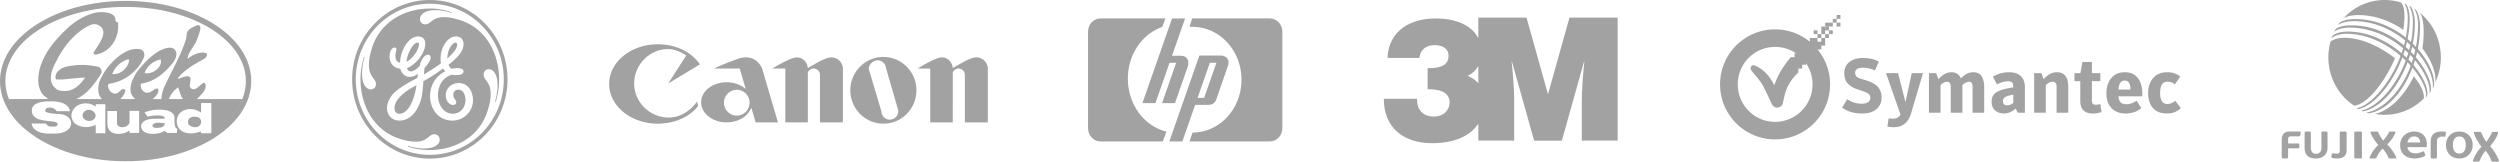 <svg xmlns="http://www.w3.org/2000/svg" viewBox="0 0 710 46"><g fill="#A2A2A2" fill-rule="evenodd"><path d="M682.539 8.495c.21-1.324.324-2.646.324-3.945 0-2.612-.633-3.51-1.003-3.85a15.67 15.67 0 00-4.633-.7c-4.59 0-8.724 1.98-11.638 5.144.77-.42 2.18-.861 4.13-.861 4.912 0 9.334 1.761 12.82 4.212m-2.363 8.028c-4.172-3.203-9.449-5.798-14.435-5.798-2.156 0-3.377.69-3.87 1.101a16.613 16.613 0 00-.616 4.478c0 5.73 2.899 10.767 7.278 13.674 3.303-.068 8.498-6.025 11.643-13.455m7.79-2.801c2.35 3.083 3.698 6.379 3.698 8.774 0 .344-.037.69-.078.953a16.517 16.517 0 001.613-7.145c0-5.12-2.314-9.688-5.932-12.677.383.594 1.052 1.972 1.052 5.549 0 1.566-.124 3.085-.353 4.546m-2.448 7.948c-2.874 6.042-7.434 10.044-11.125 10.677.92.168 1.867.261 2.834.261 4.315 0 8.228-1.75 11.102-4.588.033-.136.06-.312.06-.534-.002-1.484-1.104-3.614-2.871-5.816M648 44.498v-4.26c0-.795.008-1.61.557-2.25.541-.629 1.296-.637 2.042-.637h2.493c.211-.009.317.05.33.165.01.088-.021.201-.033.289l-.032.23c-.02.156-.029.322-.097.467a.402.402 0 01-.104.141c-.104.087-.226.069-.351.069h-1.707c-.25 0-.515-.023-.76.04a.707.707 0 00-.352.195c-.183.197-.164.433-.164.683v1.116h2.828c.22.007.369.091.361.344v.77c-.012.193-.12.272-.294.274h-2.898v2.268c.01.378-.093.59-.332.605h-.992c-.346.002-.5-.181-.495-.509m20.888-7.148h1.62c.152 0 .275.103.275.229v7.2c0 .125-.123.228-.275.228h-1.62c-.151 0-.275-.103-.275-.229v-7.2c0-.125.124-.228.275-.228m-14.378.365v4.12c0 .38-.006.747.082 1.12.053.228.132.444.24.646.609 1.144 1.808 1.425 2.987 1.405 1.048-.019 2.102-.38 2.725-1.309a2.78 2.78 0 00.358-.776c.106-.364.116-.69.116-1.065v-3.862c0-.13.008-.256-.034-.38a.358.358 0 00-.343-.264h-.976c-.223.01-.36.112-.378.35v4.449c-.002.29-.072.548-.2.777-.313.565-.741.757-1.355.757-.64 0-1.013-.205-1.28-.824a2.157 2.157 0 01-.166-.695V37.76c-.02-.282-.142-.4-.335-.408h-1.064c-.238.005-.364.126-.377.363m9.98.021v4.95c.005.278-.043.496-.143.653-.237.37-.651.294-1.037.27-.246-.016-.508-.057-.753-.055-.196.003-.295.074-.322.2l-.11.598c-.069.291.033.45.248.509.39.092.794.14 1.214.145.849.008 1.72-.09 2.305-.724a1.86 1.86 0 00.342-.533c.15-.352.18-.716.198-1.09.014-.315.011-.63.011-.945v-3.966c.003-.142-.038-.244-.12-.308-.138-.109-.34-.086-.508-.086h-.72c-.13 0-.28-.018-.404.024a.287.287 0 00-.128.084c-.054.064-.078.155-.072.274m35.794 3.443c0-1.286-.501-2.427-1.831-2.427-1.331 0-1.844 1.14-1.844 2.427 0 1.286.513 2.427 1.844 2.427 1.33 0 1.83-1.141 1.83-2.427m1.962 0c0 2.199-1.573 3.828-3.794 3.828-2.264 0-3.8-1.56-3.8-3.827 0-2.145 1.516-3.83 3.8-3.83 2.221 0 3.794 1.63 3.794 3.828m-14.921-.716h-3.615a2.25 2.25 0 01.231-.705c.323-.613.937-1.004 1.699-1.004 1.046 0 1.685.67 1.685 1.664v.045zm1.878.03c-.097-.994-.485-1.794-1.132-2.336-.624-.524-1.461-.806-2.496-.806-.763 0-1.73.248-2.44.799-.847.657-1.503 1.685-1.503 3.068 0 1.193.41 2.154 1.15 2.805.724.637 1.748.985 3.018.985 1.022 0 2.256-.364 2.786-.673.185-.108.243-.154.195-.33l-.33-.883c-.039-.145-.21-.182-.348-.117-.232.107-.406.192-.641.274-.458.16-.932.269-1.383.269-.949 0-1.489-.244-1.902-.693a1.842 1.842 0 01-.464-1.063h5.238c.19 0 .276-.125.276-.335v-.355a8.03 8.03 0 00-.024-.609zm1.591-2.079c.534-.73 1.366-1.063 2.729-1.063.32 0 .713.038.96.1.162.041.187.176.157.349l-.161.844c-.038.157-.078.202-.195.202a.93.93 0 01-.095-.009 6.62 6.62 0 00-.569-.052c-.677 0-1 .18-1.24.454-.28.319-.29.79-.29 1.635v3.749c0 .247-.102.385-.351.385h-1.078c-.231 0-.33-.123-.35-.385V40.94c0-1.34.074-1.968.483-2.528m-13.952 1.492c.271-.269.902-1.016 1.603-2.283.117-.218.223-.27.38-.27h1.302c.117 0 .257.053.18.27-.515 1.47-1.696 2.757-2.348 3.424.712.645 1.973 2.174 2.566 3.672.054.135.027.29-.27.29H678.7c-.162 0-.287-.015-.395-.27-.386-.921-.988-1.887-1.676-2.521-.75.763-1.323 1.705-1.708 2.52-.094.2-.188.27-.394.27h-1.425c-.096 0-.193-.106-.13-.27.424-1.116 1.269-2.503 2.477-3.546-.948-1.1-1.863-2.44-2.223-3.57-.054-.17.04-.27.172-.27h1.675c.18 0 .275.071.365.27.411.92.974 1.797 1.403 2.284m29.259.36c.264-.297.878-1.124 1.56-2.525.114-.24.217-.298.37-.298h1.267c.114 0 .25.06.176.298-.502 1.626-1.651 3.05-2.285 3.786.692.714 1.92 2.405 2.497 4.06.052.15.026.321-.264.321h-1.512c-.157 0-.279-.017-.385-.298-.375-1.019-.96-2.086-1.63-2.788-.731.844-1.288 1.885-1.663 2.788-.092.22-.183.298-.383.298h-1.387c-.093 0-.188-.118-.127-.3.413-1.233 1.235-2.767 2.41-3.92-.922-1.217-1.812-2.698-2.163-3.947-.052-.187.04-.298.168-.298h1.63c.175 0 .268.078.355.298.4 1.018.949 1.987 1.366 2.525"/><path d="M689.235 27.342c.113-.128.158-.74.158-.832 0-5.46-10.211-17.552-22.672-17.552-2.818 0-4.056 1.006-4.376 1.268-.069.218-.154.426-.232.627.309-.237 1.634-1.265 4.318-1.265 12.018 0 22.607 12.005 22.607 17.405 0 .207-.044.527-.142.724.114-.123.229-.248.34-.375"/><path d="M663.936 7.181c.154-.225.386-.556.504-.713.507-.37 1.663-1.051 4.56-1.051 12.535 0 22.29 11.546 22.29 18.27 0 .26-.01.745-.177 1.048-.068.122-.217.353-.333.54a2.71 2.71 0 00.176-.923c0-6.59-9.865-18.342-22.377-18.342-2.691 0-4.22.765-4.643 1.171"/><path d="M663.272 8.295c.5-.41 1.715-1.1 4.504-1.1 13.47 0 22.62 12.64 22.62 17.85 0 .17.044.746-.153 1.02-.09.13-.23.313-.4.531.134-.231.172-.637.172-.896 0-5.32-9.324-17.854-22.783-17.854-2.701 0-3.973.902-4.342 1.18.076-.183.382-.74.382-.73"/><path d="M683.375 1.261c.316.347.963 1.835.963 4.064 0 12.13-8.234 24.297-14.552 25.679a12.359 12.359 0 01-.52-.286c4.792-.565 14.54-12.31 14.54-25.619 0-2.058-.559-3.623-1.023-4.08.18.07.411.165.592.242"/><path d="M685.575 2.422c.234.205 1.153 1.903 1.153 4.51 0 13.196-7.446 23.714-14.694 25.047.26.08.43.14.671.21 7.732-1.126 14.598-12.695 14.598-24.643 0-2.752-.865-4.438-1.164-4.752-.18-.123-.355-.232-.564-.372"/><path d="M684.155 1.623c.21.216 1.11 1.896 1.11 4.677 0 12.47-8.235 23.834-14.697 25.09.206.092.377.167.554.24 7.362-1.462 14.701-13.29 14.701-25.081 0-2.326-.762-4.303-1.097-4.629-.19-.104-.425-.226-.57-.297M521.6 4.266v1.087h1.087V4.266H521.6zm0 2.174v1.086h1.087V6.44H521.6zm-3.26 1.086v1.087h1.086V7.526h-1.087zm-14.22.815c-8.629 0-15.622 6.994-15.622 15.623 0 8.63 6.993 15.622 15.623 15.622 8.63 0 15.622-6.993 15.622-15.622 0-8.63-6.993-15.623-15.622-15.623zm0 4.982c5.872 0 10.642 4.77 10.642 10.64 0 5.872-4.77 10.642-10.641 10.642-5.872 0-10.596-4.77-10.596-10.641 0-5.872 4.724-10.641 10.596-10.641zm24.689 18.907c-2.246 0-4.13-.557-5.651-1.673l1.456-2.39c1.217.854 2.594 1.282 4.13 1.282.753 0 1.347-.145 1.782-.435.435-.304.652-.725.652-1.26 0-.146-.015-.276-.044-.392a.957.957 0 00-.152-.326 1.595 1.595 0 00-.217-.283 1.2 1.2 0 00-.348-.26 5.913 5.913 0 00-.391-.218 3.775 3.775 0 00-.5-.217 6.897 6.897 0 00-.587-.196c-.145-.058-.37-.137-.674-.239a38.777 38.777 0 01-.76-.26 9.684 9.684 0 01-1.37-.588 7.81 7.81 0 01-1.152-.826 3.325 3.325 0 01-.89-1.304c-.204-.536-.305-1.144-.305-1.825 0-1.377.478-2.442 1.434-3.196.957-.768 2.217-1.152 3.782-1.152 1.884 0 3.413.348 4.587 1.044l-1.109 2.5c-1.101-.522-2.224-.783-3.369-.783-1.507 0-2.26.493-2.26 1.478 0 .232.043.435.13.608.087.174.181.32.283.435.101.116.282.232.543.348.275.116.5.203.674.26l.913.283a18.52 18.52 0 011.739.587c.362.145.76.355 1.195.63.435.261.79.558 1.065.892.275.333.507.753.696 1.26.188.508.282 1.073.282 1.696 0 1.362-.485 2.456-1.456 3.282-.957.826-2.326 1.239-4.108 1.239m10.928.304l-4.108-11.759h3.413l2.108 8.216 1.782-8.216h3.196l-3.37 11.39c-.782 2.637-2.412 3.955-4.89 3.955-.58 0-1.195-.065-1.847-.195l.347-2.304c.58.058.95.087 1.109.087.594 0 1.058-.094 1.39-.283.334-.174.624-.47.87-.891m17.167-10.281c1.087-1.16 2.246-1.739 3.478-1.739 1.145 0 1.949.392 2.413 1.174.478.782.717 1.76.717 2.934v7.39h-3.304V24.58c0-.899-.348-1.348-1.043-1.348-.55 0-1.167.305-1.848.913v7.868h-3.303V24.58c0-.899-.348-1.348-1.044-1.348-.637 0-1.253.319-1.847.957v7.824h-3.304V20.776h2.043l.652 1.717c1.145-1.318 2.37-1.978 3.673-1.978 1.305 0 2.21.58 2.717 1.74m14.861 2.564v-.283c0-.507-.116-.876-.348-1.108-.217-.232-.601-.348-1.152-.348-.855 0-1.905.29-3.151.87l-1.13-2.174c1.448-.84 2.97-1.26 4.564-1.26 1.492 0 2.615.369 3.369 1.108.768.724 1.152 1.76 1.152 3.108v7.281h-2.043c-.377-.797-.573-1.195-.587-1.195-1.029.942-2.13 1.413-3.304 1.413-1 0-1.84-.29-2.521-.87-.667-.594-1-1.398-1-2.412 0-1.189.384-2.058 1.152-2.609.898-.666 2.565-1.173 5-1.521m0 4.412v-2.369c-1.435.29-2.305.609-2.61.956-.202.218-.303.515-.303.892 0 .797.384 1.195 1.152 1.195.637 0 1.224-.225 1.76-.674m5.94 2.782V20.776h2.044l.652 1.717c1.144-1.318 2.398-1.978 3.76-1.978 2.144 0 3.217 1.37 3.217 4.108v7.39h-3.304V24.58c0-.899-.377-1.348-1.13-1.348-.696 0-1.34.319-1.935.957v7.824h-3.304m13.093-8.976h-1.652v-2.26h1.695l.566-3.196h2.695v3.195h2.39v2.26h-2.39v5.413c0 .492.08.833.239 1.021.16.189.485.283.978.283.275 0 .66-.073 1.152-.217l.391 2.282a7.924 7.924 0 01-2.521.413c-2.362 0-3.543-1.203-3.543-3.608v-5.586m10.832 4.325c.072.768.282 1.333.63 1.695.362.363.899.544 1.609.544.39 0 .782-.058 1.173-.174.406-.116.703-.225.891-.326.203-.102.5-.261.892-.478l1.304 2.086c-.45.334-.833.594-1.152.783-.319.174-.775.34-1.37.5a7.6 7.6 0 01-1.978.239c-1.651 0-2.97-.507-3.955-1.522-.971-1.029-1.457-2.427-1.457-4.195 0-1.768.464-3.21 1.391-4.325.928-1.116 2.203-1.674 3.826-1.674 1.666 0 2.912.558 3.738 1.674.826 1.116 1.24 2.55 1.24 4.304v.869h-6.782m0-1.934h3.412c0-1.696-.543-2.544-1.63-2.544-.522 0-.927.203-1.217.609-.29.391-.478 1.036-.565 1.935m13.844 6.802c-1.797 0-3.152-.528-4.065-1.586-.898-1.072-1.347-2.47-1.347-4.195 0-1.724.47-3.144 1.412-4.26.942-1.116 2.275-1.674 4-1.674 1.521 0 2.76.42 3.716 1.26l-1.543 2.196c-.391-.29-.732-.485-1.021-.587-.29-.116-.667-.174-1.13-.174-1.348 0-2.022 1.066-2.022 3.196 0 2.086.688 3.13 2.065 3.13.739 0 1.485-.298 2.239-.892l1.586 2.044c-1.028 1.028-2.325 1.543-3.89 1.543"/><path d="M508.558 16.22c-2.836 3.546-3.551 5.103-4.681 7.97-1.282-2.594-2.813-4.384-5.462-5.57-.502-.127-.748-.202-1.087.272-.338.474-.133.901.272 1.404 1.06 1.318 2.253 2.537 3.08 4.03.968 1.751 2.174 4.637 2.58 5.389.323.597 1.105.86 1.404.86 1.603-.19 1.604-1.005 1.91-2.417.495-2.317 1.137-4.713 4.158-7.59V16.22h-2.174z"/><path d="M520.513 5.353V6.44h1.087V5.353h-1.087zm0 1.087h-2.174v1.086h2.174V6.44zm-2.174 1.086h-1.086V9.7h1.086V7.526zm0 2.174v1.087h1.087V9.7h-1.087zm1.087 0h1.087V8.613h-1.087V9.7zm-1.087 1.087h-1.086v1.087h-1.087v-1.087h-2.174v1.087h-1.086v1.086h1.086v1.087h-1.086V12.96h-1.087v1.087h-1.087v1.087h-1.087v4.347h2.174v-1.087h1.087v-1.087h1.086v-1.086h-1.086v-1.087h1.086v1.087h1.087v-1.087h1.087v-1.087h1.087V12.96h1.086v-2.173zm-2.173 0h1.087V9.7h-1.087v1.087zm0-1.087V8.613h-1.087V9.7h1.087zM419.843 23.626c-.784-.885-1.795-1.594-3.023-2.08 1.396-.692 2.383-1.632 3.023-2.79v4.87zm19.786 3.158L433.531 5h-13.688v5.838c-1.784-3.499-6.092-5.597-12.1-5.597-7.06 0-13.352 3.348-13.689 11.21h9.031c.288-2.427 2.017-3.638 4.37-3.638 1.97 0 3.937.822 3.937 3.057 0 3.2-3.313 3.49-5.954 3.49v5.972c2.4 0 6.242.34 6.242 3.786 0 1.99-1.537 3.979-4.465 3.979-3.12 0-4.802-1.897-4.802-5.047H393c0 8.394 5.81 12.613 13.686 12.613 6.133 0 10.763-1.885 13.157-5.531v4.807h10.183V28.1c0-2.816-.386-7.522-.722-10.58h.098l6.29 22.42h7.876l6.29-22.42h.097c-.431 4.027-.72 7.813-.72 11.742V39.94h10.18V5h-13.686l-6.1 21.784zM330.993 5.227h-18.437c-1.964 0-3.556 1.687-3.556 3.766v27.414c0 2.079 1.592 3.766 3.556 3.766h17.678l1.04-2.798c-6.271-1.494-10.969-7.659-10.969-15.037 0-6.89 4.097-12.722 9.746-14.68l.942-2.431m7.681 32.434c7.686 0 13.917-6.726 13.917-15.025 0-8.298-6.23-15.027-13.917-15.027-.287 0-.572.01-.854.029l.759-2.411h22.054c1.961 0 3.553 1.687 3.553 3.766v27.414c0 2.079-1.592 3.766-3.553 3.766H337.82l.854-2.512"/><path d="M346.642 15.77h-6.017l-8.538 24.408h3.699l3.638-10.4h3.697c.819 0 1.85-.25 2.277-1.492.425-1.243 2.737-7.758 3.378-9.716.64-1.957-.89-2.8-2.134-2.8m-4.665 12.02h-1.858l3.49-9.978h1.858l-3.49 9.977m-4.641-8.905l-3.643 10.403h-3.664l4.007-11.446h-1.887l-4.009 11.446h-3.698l8.422-24.048h3.699l-3.71 10.59h2.491c1.795 0 2.53 1.432 1.992 3.055"/><g><path d="M181.478 28.62c1.722 2.849 4.88 4.76 8.395 4.76 5.193 0 8.052-4.523 8.052-4.523l.367 1.205c-2.404 3.156-6.699 5.057-11.504 5.057-5.533 0-10.305-2.664-12.5-6.505-.826-1.447-1.288-3.062-1.288-4.764 0-6.224 6.173-11.27 13.788-11.27 5.38 0 9.712 2.326 11.986 5.697l-9.028 5.456 5.153-7.985c-1.474-.935-3.283-1.812-5.153-1.812-5.285 0-9.639 4.452-9.639 9.786 0 1.788.503 3.467 1.37 4.898m37.656-.006l1.806 6.139h-6.334l-1.246-4.204c-.834 2.422-3.649 4.204-6.992 4.204-4 0-7.243-2.55-7.243-5.696 0-.147.007-.293.021-.443.285-2.936 3.41-5.253 7.222-5.253 2.164 0 4.107.746 5.434 1.93l-1.725-5.822h-7.27s1.21-.732 6.573-2.701c5.364-1.97 7.064 2.7 7.064 2.7l2.69 9.146zm-13.482.003c-.026.178-.04.362-.04.55 0 2.024 1.627 3.666 3.633 3.666 2.007 0 3.634-1.642 3.634-3.667 0-.187-.014-.37-.041-.552-.263-1.761-1.771-3.114-3.593-3.114s-3.33 1.353-3.593 3.117zm33.733-.003v6.139h-6.517V21.266a1.79 1.79 0 00-1.781-1.797c-.755 0-1.4.475-1.659 1.145v14.139h-6.397V19.469h-3.73s5.19-3.173 6.989-3.173c1.706 0 2.968 1.322 3.125 3.007 2.51-1.366 5-3.007 6.712-3.007 1.769 0 3.209 1.423 3.258 3.197v9.121zm20.413.002c-1.234 3.777-4.76 6.503-8.916 6.503-4.157 0-7.682-2.726-8.916-6.505a9.527 9.527 0 01-.471-2.968c0-5.231 4.203-9.472 9.387-9.472s9.386 4.24 9.386 9.472a9.539 9.539 0 01-.47 2.97zm-10.372-.002l.907 3.026a2.366 2.366 0 002.369 2.334 2.41 2.41 0 002.383-2.7l-.771-2.66-2.708-9.34a2.407 2.407 0 00-2.384-2.15c-1.222 0-2.388 1.152-2.537 2.345l2.741 9.145zm21.163 0v6.139h-6.397V19.469h-3.577s5.036-3.173 6.836-3.173c1.706 0 2.968 1.322 3.126 3.007 2.51-1.366 4.998-3.007 6.71-3.007 1.77 0 3.21 1.423 3.259 3.197v15.26h-6.518V21.266c0-.992-.796-1.797-1.78-1.797-.755 0-1.4.475-1.659 1.145v8z"/></g><g><path d="M118.28 24.207c-2.751 1.364-6.24 3.803-6.24 6.482 0 .994.487 1.62 1.399 1.62 2.687 0 4.338-4.364 4.84-8.101zm.723-11.678c0-.305-.173-.433-.425-.433-1.289 0-3.112 3.433-3.112 5.486 2.012-1.123 3.537-3.674 3.537-5.053zm10.83.256c0-.304-.064-.69-.441-.69-.911 0-2.373 2.006-2.373 4.557 1.823-1.62 2.813-3 2.813-3.866zm4.51 15.722c0 2.807-2.373 5.743-5.863 5.743-4.212 0-6.35-3.626-6.35-6.866 0-4.556 3.05-6.481 4.339-7.17-.252-.193-.44-.434-.614-.755-1.477 1.059-2.813 2.005-5.626 3.626-.126 1.989-.299 4.17-.802 5.679-1.037 3.176-3.175 5.486-5.988 5.486-2.374 0-3.537-1.749-3.537-3.626 0-1.363.786-3.112 2.2-4.427 1.777-1.62 3.726-2.615 6.414-4.059.062-.369.125-.738.188-1.187-.676.625-1.65.882-2.452.882-1.273 0-2.326-1.123-2.562-2.31-1.713-.128-3.002-1.38-3.065-3.369 0-1.427.55-2.679 1.478-2.679.361 0 .487.305.487.562 0 .24-.315 1.059-.315 1.86 0 .819.378 1.878 1.352 1.878 0-3.24 2.326-7.428 5.077-7.428 1.823 0 2.075 1.38 2.075 2.005 0 2.936-2.877 6.177-5.203 6.979.063.256.315.946 1.053.946.912 0 2.012-.882 2.562-1.572.236-1.3 1.163-3.176 2.39-3.176.487 0 .722.369.722.818 0 .93-.974 2.117-1.713 2.92-.11.625-.173 1.315-.173 1.876 2.138-1.315 3.238-1.989 4.826-3.176-.126-.433-.126-.946-.126-1.444 0-2.92 1.902-6.176 4.4-6.176 1.416 0 2.139 1.01 2.139 2.134 0 2.117-1.777 3.978-4.276 5.92.189.497.487.93.975 1.186.063-.128.864-.256 1.524-.256.74 0 1.777.192 1.777.946 0 .866-1.164 1.059-2.075 1.059-.488.064-1.29-.128-1.29-.128-1.335.368-3.913 1.94-3.913 5.92 0 2.694 1.65 5.18 4.228 5.18 1.95 0 3.537-1.491 3.6-3.801 0-1.492-.613-3.064-2.075-3.064-.739 0-1.4.561-1.4 1.38-.062 1.25.85 1.379.85 2.181 0 .562-.425.818-.85.818-1.225 0-2.152-1.251-2.152-2.807 0-1.877 1.603-3.433 3.678-3.433 2.687 0 4.086 2.374 4.086 4.925zm7.403-5.984c0-7.123-3.552-14.486-11.19-16.844-1.588-.497-2.924-.818-4.465-.818-3.536 0-3.662 2.053-5.312 2.053-.912 0-1.525-.674-1.525-1.492 0-1.428 1.65-2.55 4.275-2.55 2.452 0 4.338.625 4.7.802l.063-.177c-.66-.257-2.987-1.075-6.224-1.075-7.042 0-14.193 3.69-16.504 11.422-.487 1.62-.802 3-.802 4.556 0 3.626 2.012 3.802 2.012 5.487 0 .882-.66 1.508-1.462 1.508-1.398 0-2.499-1.637-2.499-4.38 0-2.486.614-4.427.723-4.796l-.172-.065c-.189.754-.99 3.064-.99 6.37 0 7.234 3.614 14.533 11.19 16.908 1.588.497 2.94.802 4.464.802 3.552 0 3.662-2.118 5.313-2.118.864 0 1.54.69 1.54 1.556 0 1.38-1.603 2.503-4.29 2.503-2.437 0-4.402-.626-4.7-.754l-.063.192c.676.305 3.002.995 6.24.995 7.025 0 14.24-3.626 16.503-11.422.488-1.556.786-2.984.786-4.492 0-3.674-2.012-3.802-2.012-5.486 0-.93.613-1.556 1.462-1.556 1.414 0 2.515 1.684 2.515 4.427 0 2.438-.613 4.364-.739 4.797l.189.064c.235-.738.974-3.048.974-6.417zm1.336 0c0 11.855-9.399 21.448-21.014 21.448-11.616 0-21.03-9.593-21.03-21.448s9.414-21.464 21.03-21.464c11.615 0 21.014 9.673 21.014 21.464zm1.053 0C144.135 10.107 134.233 0 122.068 0 109.902 0 100 10.107 100 22.523c0 12.465 9.902 22.523 22.068 22.523 12.165 0 22.067-10.058 22.067-22.523z"/></g><g><path d="M35.678 44.085c-18.859 0-34.15-9.426-34.15-21.064 0-11.624 15.291-21.06 34.15-21.06 18.862 0 34.15 9.436 34.15 21.06 0 11.638-15.288 21.064-34.15 21.064m0-43.83C15.972.255 0 10.45 0 23.021 0 35.599 15.972 45.8 35.678 45.8c19.705 0 35.679-10.202 35.679-22.78C71.357 10.449 55.383.255 35.678.255"/><path d="M60.018 37.842h-2.902V37.8c-.09-.099-.09-.337-.09-.473-1.407.514-2.841.778-4.4.343-2.463-.685-3.167-3.607-1.582-5.495 1.405-1.547 4.046-1.547 5.807-.34l.265.141v-2.722h2.902v8.587zm-9.77-.084h-2.723l-.793-.602s-1.057.855-3.167.855c0 0-3.3.265-3.52-2.143 0 0-.084-2.063 3.608-2.147h3.079s.525-.944-2.113-.944c0 0-2.286.085-2.642.428l-.965-1.287s1.717-.73 3.782-.773c0 0 5.323-.428 4.75 2.919 0 0-.085 2.405.795 2.49l-.091 1.204zm.328-12.973c.512 1.171.618 2.486 1.424 3.35h-4.062c.527-1.376 1.406-2.485 2.638-3.35zm-11.06 12.973h-2.728v-.72c-.45.351-1.489.973-3.08.973 0 0-3.209.3-3.209-2.918v-3.564h2.727v3.683c.173.45.584.963 1.54.914 0 0 1.272.143 2.022-1.189v-3.449h2.727v6.27zm-9.605.084h-2.727v-2.398c-.711.345-3.48 1.494-5.984-.434 0 0-2.289-2.233.354-4.724 0 0 1.274-1.16 3.344-.9 0 0 .922-.038 2.286.9v-.688h2.727v8.244zm-15.045.084s-5.456.516-5.895-2.833h4.136s.26 1.033 2.026.858c0 0 1.227.175 1.227-.682 0 0 .352-.687-2.284-.863 0 0-1.942-.167-2.732-.428 0 0-2.373-.517-2.29-2.576 0 0-.467-2.692 5.078-2.608 0 0 5.249-.4 5.748 2.781h-3.783s-.53-1.031-1.936-1.031c0 0-1.232-.09-1.32.858 0 0-.528.69 3.17.944 0 0 4.133-.255 4.22 2.833 0 0-.172 3.009-5.365 2.747zm17.099-17.088c.706-1.886 2.287-3.266 4.223-3.953.174 0 .53 0 .53.172-.356 2.236-2.466 4.298-4.93 3.952l.177-.171zm13.683-3.953c.528 2.067-1.903 3.953-3.87 3.953-.178 0-.704 0-.704-.168.704-1.894 2.462-3.44 4.574-3.785zm10.254 11.25c1.227-1.193 2.937-2.697 2.422-4.205-.357-1.373-1.762 1.03-2.995 1.371-.703.176-1.233-.168-1.408-.685-.175-.686.352-1.716.175-2.403-.528-1.204-2.287-.175-3.342.168-.178 0-.178-.168-.178-.343 2.113-2.403 4.577-3.776 7.391-5.324.705-.343 1.234-1.545.357-1.717-1.94-.343-3.698.686-5.108 1.717.352-2.236 2.113-3.603 2.815-5.665.352-1.202.883-2.063.883-3.268 0-.343-.352-.683-.704-.683-1.237.516-2.817 1.03-3.172 2.404 0 .515-.173 1.03-.173 1.547-1.584 4.982-4.224 9.274-6.337 13.912-.346 1.015-.65 1.866-.698 3.174h-2.475c.642-.507 1.267-1.182 1.591-1.973.175-.512 0-1.201-.53-1.029-1.055.344-1.931 1.715-3.342 1.029-.88-.512-1.234-1.377-1.059-2.402 3.877-.523 6.688-2.922 9.157-6.012.702-1.034 1.404-2.41.524-3.608-1.055-1.206-2.993-.347-4.222.17-2.465 1.373-4.224 3.262-5.986 5.325-1.734 2.204-3.903 6.249-1.072 8.5h-4.273c.783-.706 2.294-2.834.815-2.834-.53 0-1.057.86-1.76 1.206-.88.341-1.935-.345-2.289-1.206-.176-.516-.527-1.371.175-1.541 4.225-.523 8.095-3.608 9.679-7.21.531-1.033.179-2.41-1.053-2.583-2.113-.342-3.87.51-5.636 1.716-2.635 2.065-4.574 4.47-5.803 7.391-.505 1.475-.686 3.808.68 5.06h-7.272c3.076-1.409 5.35-4.434 7.076-7.296.353-.686-.176-1.719-.878-1.886-3.167-.69-5.983-.69-9.152 0-1.586.341-3.519 1.886-2.814 3.605 2.814.17 5.453-.52 8.269-.52-1.404 2.068-3.344 3.954-5.98 3.782-.53 0-1.412 0-1.938-.342-.706-.516-1.233-1.033-1.587-1.893-.878-2.746.881-5.322 2.113-7.729 1.763-3.09 4.048-5.838 7.216-7.9 1.233-.685 2.464-1.542 3.873-.857 3.341 1.546.174 5.495-1.235 7.727-.174.344.18.692.356.692 4.4-.52 7.038-4.984 6.51-9.104-.178-.177-.704-.177-.704-.515.175-2.408-3.17-2.58-5.103-2.408-2.99.516-5.633 2.062-7.92 3.948-2.463 2.236-4.575 4.466-6.336 7.216-1.757 2.918-2.991 6.184-2.462 9.62.176.511.289 1.053.525 1.545.851 1.777 1.556 1.483 2.084 2.316H2.46c3.567 9.283 17.082 16.187 33.219 16.187 16.142 0 29.657-6.907 33.22-16.192l-12.996.005z"/><path d="M25.247 31.175c-.929 0-1.817.728-1.817 1.602 0 .868.979 1.577 1.904 1.577.931 0 1.82-.647 1.82-1.52 0-.876-.978-1.66-1.907-1.66m19.901 3.663c-1.674 0-1.853.689-1.853.689 0 1.028 1.499.772 1.499.772 2.201 0 1.997-1.32 1.997-1.32l-1.643-.14zm8.533-1.117c-.35.518-.35 1.032-.174 1.55.35.51 1.06.769 1.759.856 1.408.172 2.389-1.265 1.585-2.405-.485-.687-2.465-.86-3.17 0m10.952-.639v-.325h.284c.151 0 .3.027.3.156 0 .162-.157.17-.336.17h-.248zm.805-.158c0-.209-.158-.302-.487-.302h-.528v1.055h.21v-.457h.238l.367.457h.236l-.397-.464c.208-.02.361-.103.361-.289z"/><path d="M64.717 33.817c-.349 0-.62-.299-.62-.702 0-.406.271-.705.62-.705.341 0 .61.299.61.705 0 .403-.269.702-.61.702m0-1.546c-.42 0-.775.35-.775.844 0 .487.356.843.775.843.412 0 .764-.356.764-.843 0-.494-.352-.844-.764-.844"/></g></g></svg>